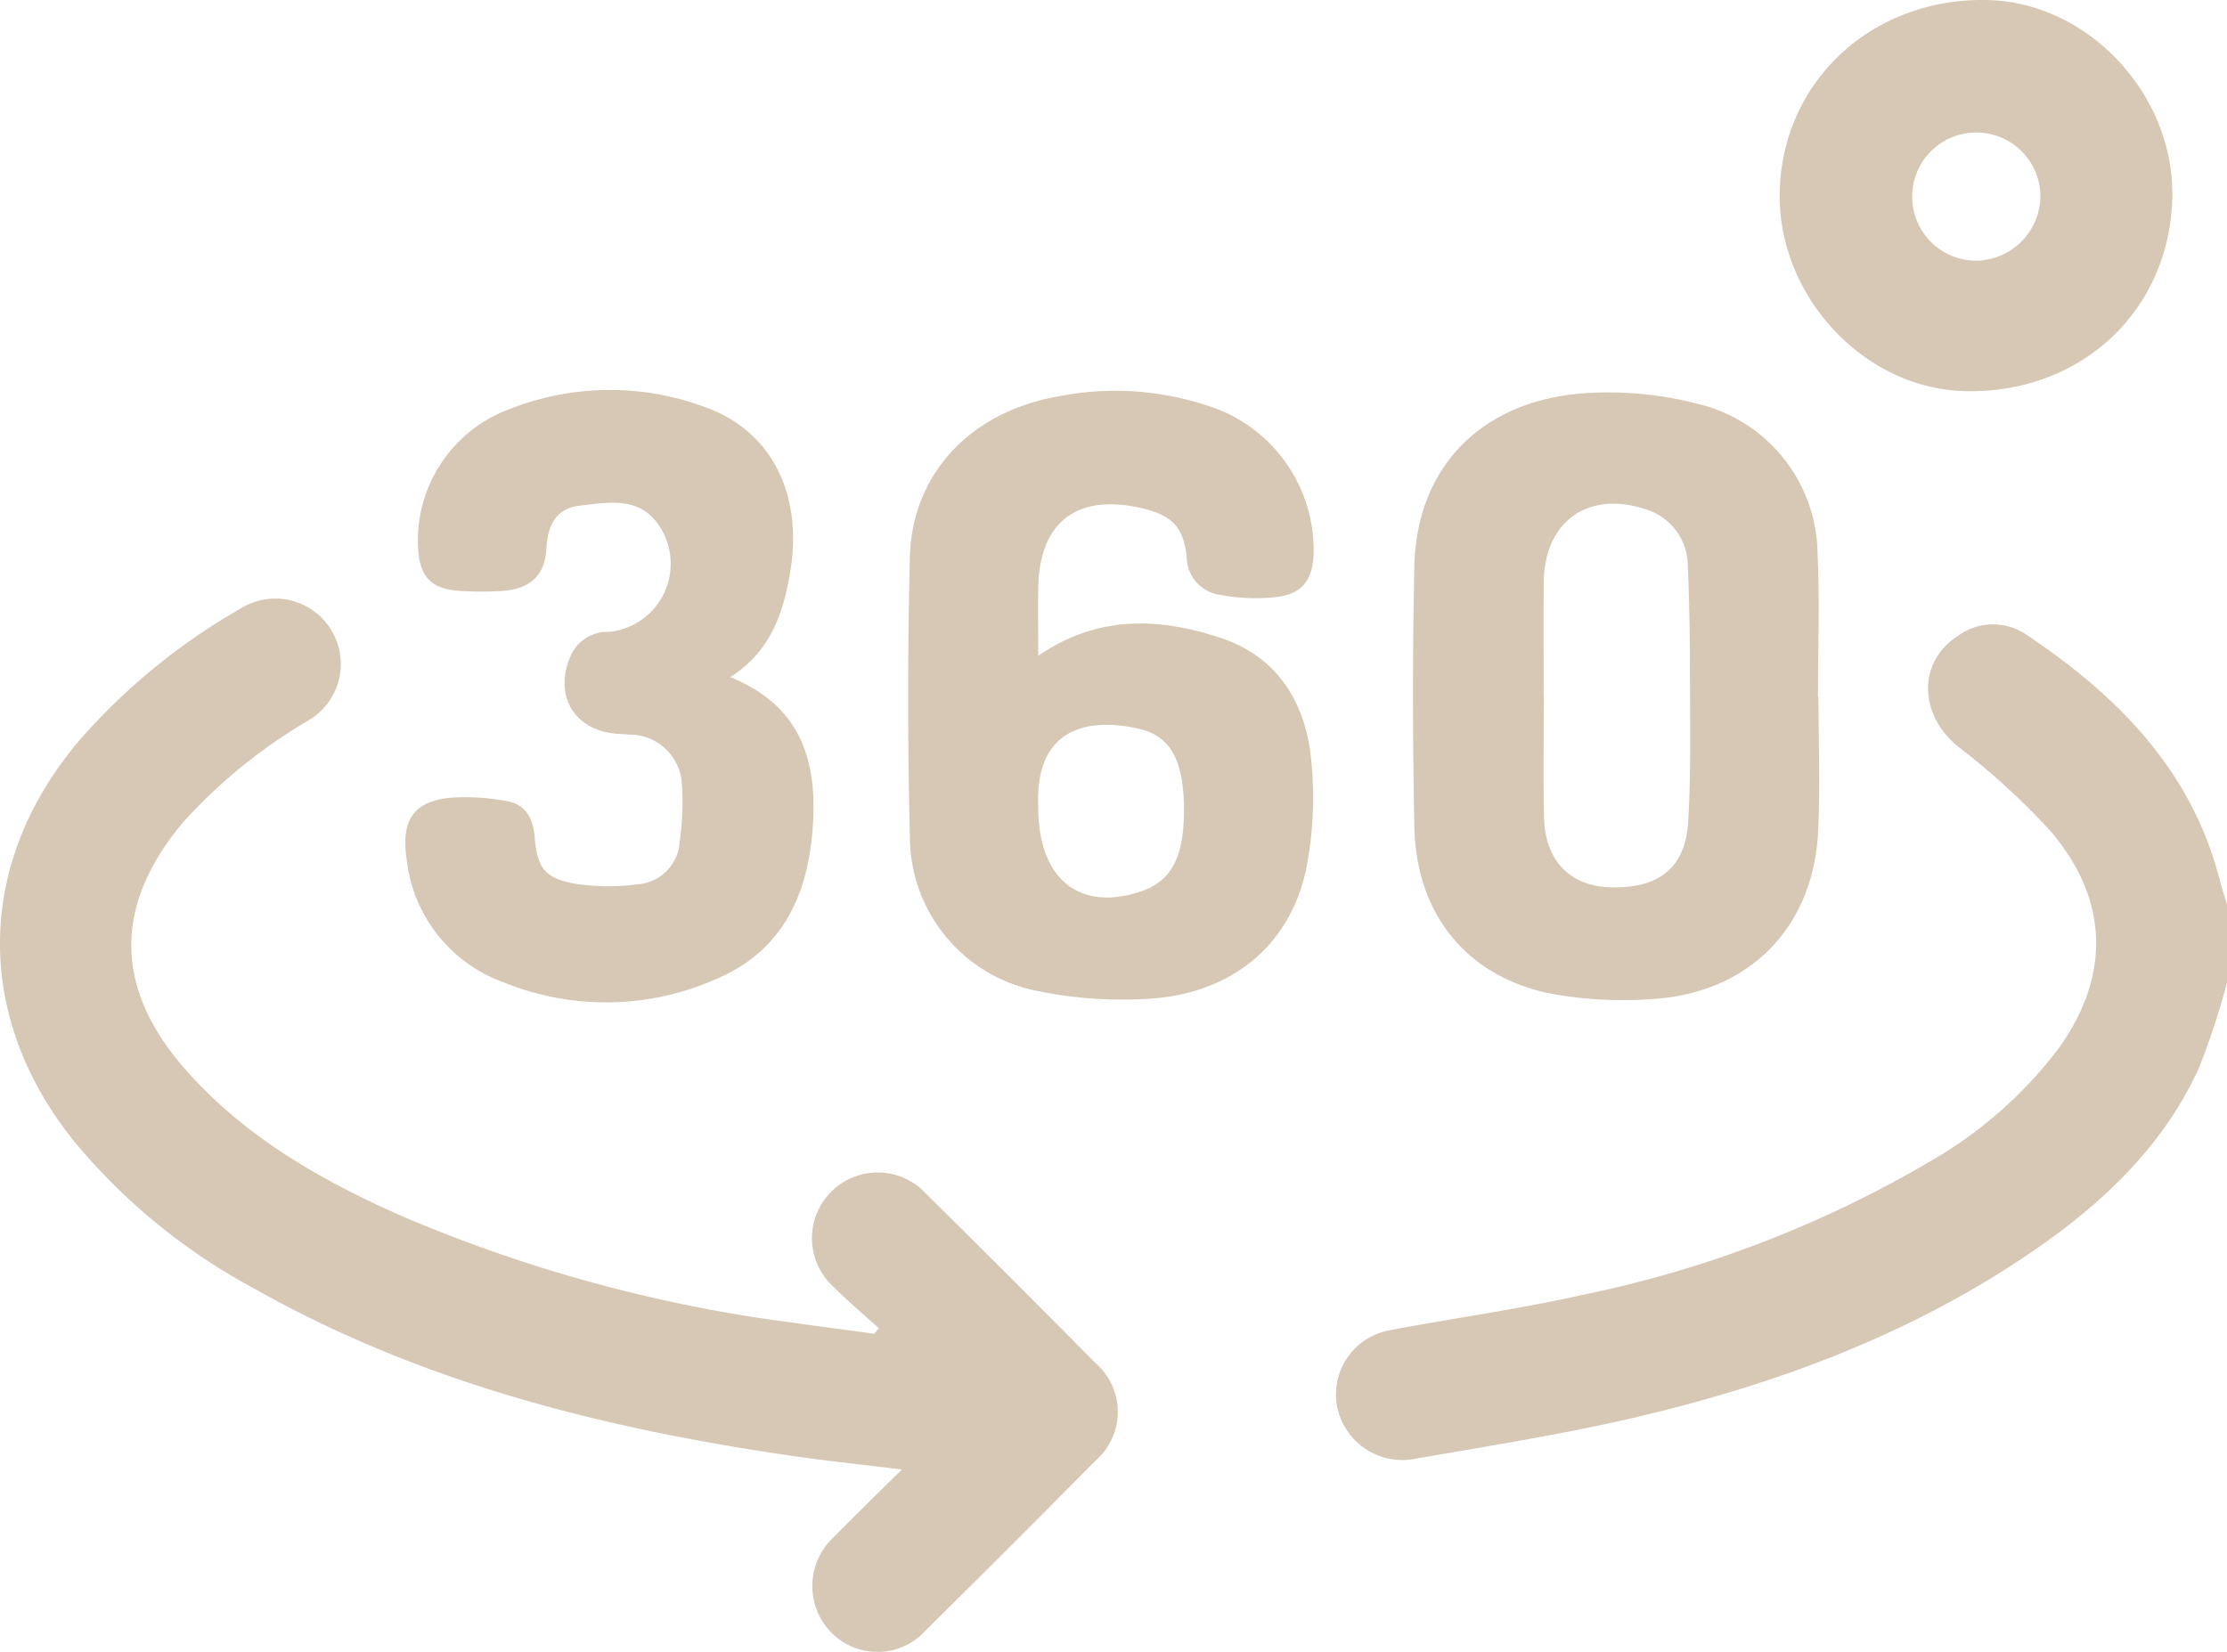 <?xml version="1.0" encoding="UTF-8"?> <svg xmlns="http://www.w3.org/2000/svg" xmlns:xlink="http://www.w3.org/1999/xlink" id="Raggruppa_124" data-name="Raggruppa 124" width="138.268" height="102.594" viewBox="0 0 138.268 102.594"><defs><clipPath id="clip-path"><rect id="Rettangolo_65" data-name="Rettangolo 65" width="138.268" height="102.594" fill="#d7c8b5"></rect></clipPath></defs><g id="Raggruppa_123" data-name="Raggruppa 123" clip-path="url(#clip-path)"><path id="Tracciato_716" data-name="Tracciato 716" d="M361.843,165.549a48.292,48.292,0,0,1-1.756,5.332c-2.261,4.942-6.11,8.5-10.523,11.5-7.382,5.011-15.61,8.072-24.217,10.112-4.664,1.106-9.418,1.84-14.145,2.666a4.126,4.126,0,0,1-4.651-3.535,4.047,4.047,0,0,1,3.228-4.469c3.964-.764,7.977-1.3,11.912-2.186a70.447,70.447,0,0,0,21.772-8.351,26.573,26.573,0,0,0,7.943-7.008c3.205-4.478,3.121-9.211-.519-13.47a44.4,44.4,0,0,0-5.752-5.256c-2.421-1.984-2.511-5.228-.031-6.844a3.682,3.682,0,0,1,4.212-.152c5.66,3.784,10.314,8.405,12.077,15.289.13.509.3,1.008.45,1.512Z" transform="translate(-223.575 -104.524)" fill="#d7c8b5"></path><path id="Tracciato_717" data-name="Tracciato 717" d="M54.562,182.7c-.927-.841-1.893-1.644-2.773-2.532a4.081,4.081,0,1,1,5.709-5.818q5.282,5.216,10.5,10.5a4.013,4.013,0,0,1,0,6.095q-5.215,5.284-10.5,10.5a4.03,4.03,0,0,1-5.9.148,4.136,4.136,0,0,1,.168-5.916c1.313-1.344,2.665-2.65,4.23-4.2-2.421-.3-4.539-.518-6.645-.821-11.8-1.7-23.244-4.553-33.718-10.5a37.425,37.425,0,0,1-11.161-9.22c-6.141-7.766-5.945-17.251.5-24.79A38.8,38.8,0,0,1,14.954,138a4.063,4.063,0,1,1,4.282,6.907,32.959,32.959,0,0,0-7.832,6.334c-4.391,5.2-4.344,10.391.19,15.487,3.729,4.192,8.494,6.88,13.549,9.092a91.461,91.461,0,0,0,23.936,6.519c1.732.247,3.468.472,5.2.707l.282-.342" transform="translate(0 -100.216)" fill="#d7c8b5"></path><path id="Tracciato_718" data-name="Tracciato 718" d="M216.459,106.182c3.712-2.551,7.5-2.37,11.279-1.133,3.605,1.18,5.346,4.061,5.678,7.65a22.743,22.743,0,0,1-.34,6.817c-1.031,4.763-4.788,7.74-9.922,7.97a26.043,26.043,0,0,1-6.937-.533,9.769,9.769,0,0,1-7.723-9.529q-.213-8.7,0-17.4c.135-5.162,3.786-8.993,9.16-9.946a18.213,18.213,0,0,1,9.185.522,9.407,9.407,0,0,1,6.723,9.222c-.061,1.609-.667,2.492-2.248,2.7a11.96,11.96,0,0,1-3.59-.132,2.394,2.394,0,0,1-2.043-2.34c-.2-1.889-.936-2.619-2.846-3.051-3.989-.9-6.3.883-6.371,4.954-.025,1.345,0,2.691,0,4.225m0,9.373c-.011,4.437,2.507,6.537,6.325,5.277,1.947-.643,2.736-2.134,2.722-5.149-.014-2.913-.787-4.5-2.762-4.96-3.334-.773-6.5.039-6.285,4.831" transform="translate(-152.002 -65.451)" fill="#d7c8b5"></path><path id="Tracciato_719" data-name="Tracciato 719" d="M349.413,108.983c0,2.787.114,5.579-.023,8.359-.3,6.022-4.366,10.093-10.437,10.4a24.61,24.61,0,0,1-6.29-.369c-5.145-1.094-8.234-4.96-8.341-10.332-.107-5.394-.117-10.794,0-16.187.137-6.293,4.341-10.458,10.962-10.769a22.3,22.3,0,0,1,6.772.719,9.678,9.678,0,0,1,7.3,9.285c.138,2.96.026,5.931.026,8.9h.026m-17.052-.061h.008c0,2.516-.049,5.033.013,7.547.066,2.686,1.627,4.257,4.15,4.321,2.979.075,4.615-1.213,4.793-4.041.161-2.551.124-5.116.119-7.675-.005-2.738-.014-5.48-.139-8.214a3.679,3.679,0,0,0-2.631-3.551c-3.537-1.179-6.261.755-6.308,4.471-.03,2.38-.006,4.762-.006,7.143" transform="translate(-236.509 -65.69)" fill="#d7c8b5"></path><path id="Tracciato_720" data-name="Tracciato 720" d="M113.19,107.347c4.33,1.756,5.389,5.1,5.128,9.171-.271,4.234-1.8,7.743-5.9,9.531a16.868,16.868,0,0,1-13.251.273,9.205,9.205,0,0,1-6.085-7.763c-.334-2.379.484-3.54,2.85-3.734a14.174,14.174,0,0,1,3.348.213c1.2.19,1.664,1.075,1.76,2.229.16,1.926.625,2.58,2.527,2.91a13.66,13.66,0,0,0,3.867.037,2.818,2.818,0,0,0,2.613-2.668,16.913,16.913,0,0,0,.14-3.485,3.255,3.255,0,0,0-3.27-3.146c-.223-.024-.449-.03-.674-.043-2.788-.168-4.107-2.461-2.892-5.007a2.5,2.5,0,0,1,2.321-1.331,4.249,4.249,0,0,0,3.032-6.686c-1.232-1.745-3.124-1.341-4.832-1.157-1.469.158-2.024,1.182-2.1,2.663-.085,1.717-1.067,2.547-2.811,2.645a21.429,21.429,0,0,1-2.563-.009c-1.778-.114-2.49-.86-2.592-2.625a8.689,8.689,0,0,1,5.657-8.657,16.937,16.937,0,0,1,12.134-.141c4.17,1.474,6.137,5.449,5.3,10.316-.436,2.542-1.232,4.893-3.714,6.463" transform="translate(-67.846 -65.294)" fill="#d7c8b5"></path><path id="Tracciato_721" data-name="Tracciato 721" d="M432.751,12.321c-.187,7.021-5.708,12.149-12.887,11.97-6.308-.157-11.675-5.975-11.486-12.454.2-6.866,5.8-12,12.914-11.834,6.268.146,11.63,5.909,11.459,12.317m-8.188-.124A3.981,3.981,0,1,0,420.5,16.19a4.046,4.046,0,0,0,4.063-3.993" transform="translate(-297.88 0)" fill="#d7c8b5"></path></g></svg> 